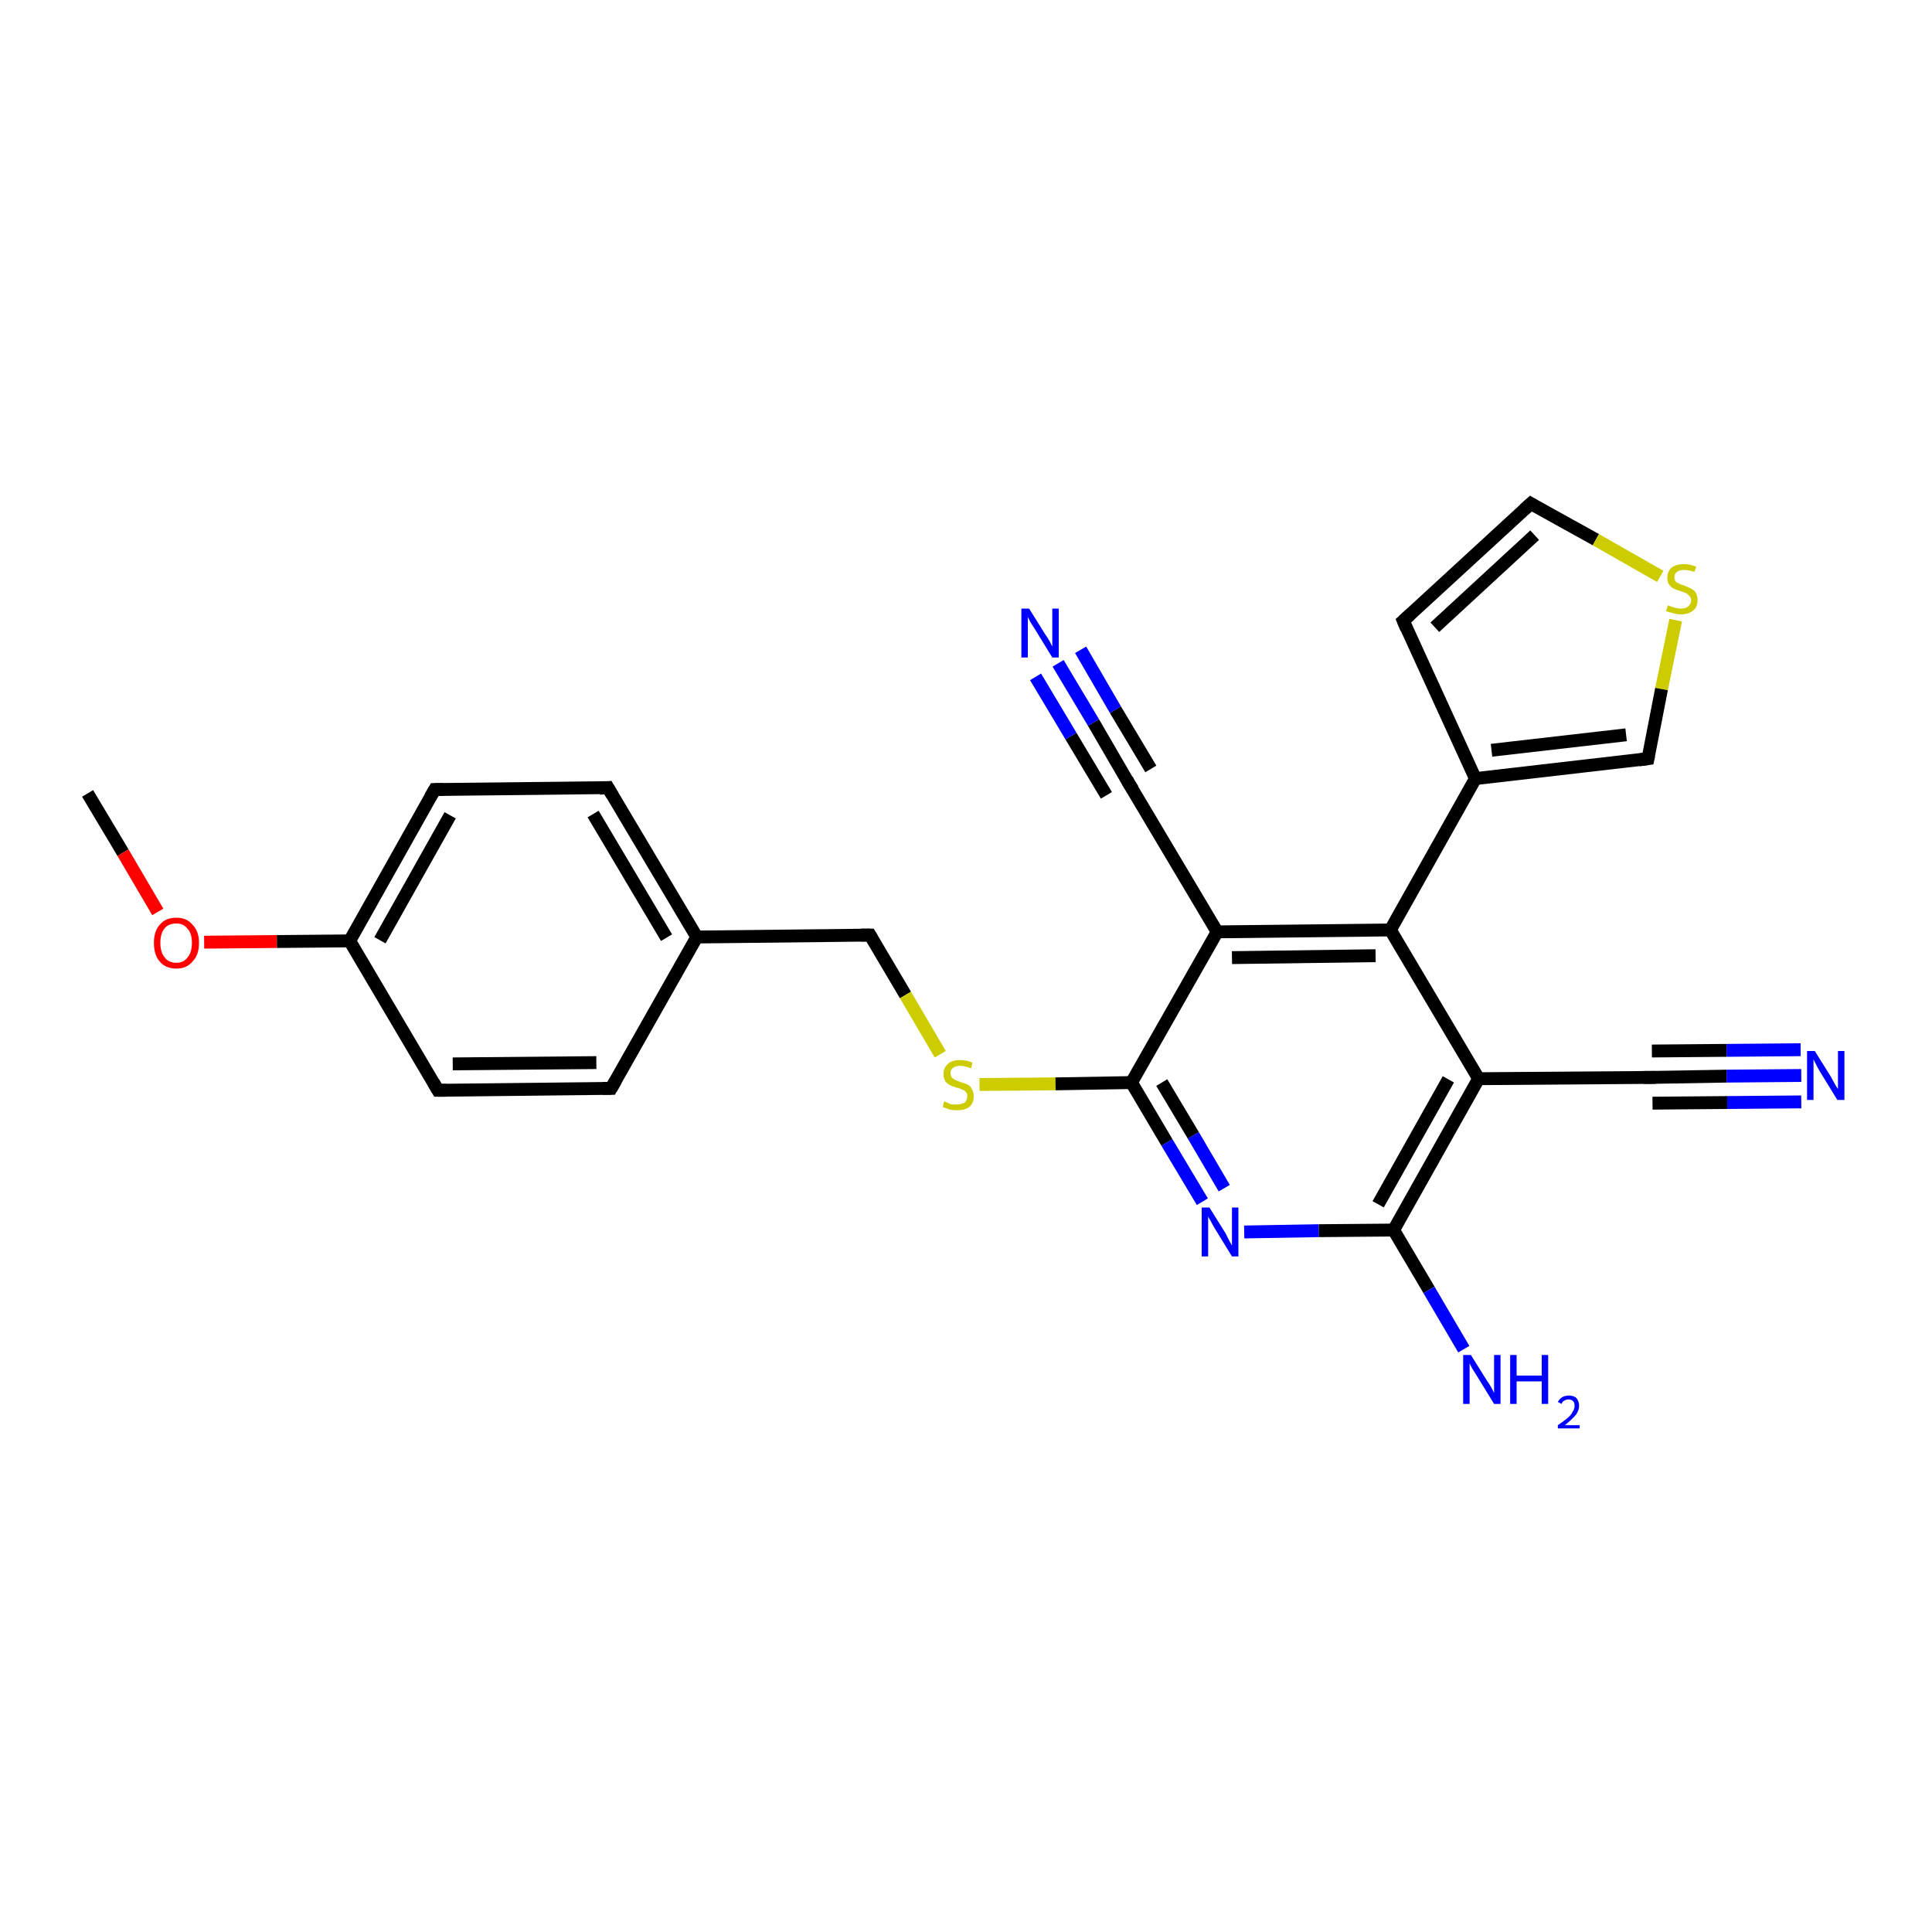 <?xml version='1.0' encoding='iso-8859-1'?>
<svg version='1.1' baseProfile='full'
              xmlns='http://www.w3.org/2000/svg'
                      xmlns:rdkit='http://www.rdkit.org/xml'
                      xmlns:xlink='http://www.w3.org/1999/xlink'
                  xml:space='preserve'
width='300px' height='300px' viewBox='0 0 300 300'>
<!-- END OF HEADER -->
<rect style='opacity:1.0;fill:#FFFFFF;stroke:none' width='300.0' height='300.0' x='0.0' y='0.0'> </rect>
<path class='bond-0 atom-0 atom-1' d='M 13.6,123.2 L 19.1,132.4' style='fill:none;fill-rule:evenodd;stroke:#000000;stroke-width:2.0px;stroke-linecap:butt;stroke-linejoin:miter;stroke-opacity:1' />
<path class='bond-0 atom-0 atom-1' d='M 19.1,132.4 L 24.5,141.6' style='fill:none;fill-rule:evenodd;stroke:#FF0000;stroke-width:2.0px;stroke-linecap:butt;stroke-linejoin:miter;stroke-opacity:1' />
<path class='bond-1 atom-1 atom-2' d='M 31.7,146.3 L 43.0,146.2' style='fill:none;fill-rule:evenodd;stroke:#FF0000;stroke-width:2.0px;stroke-linecap:butt;stroke-linejoin:miter;stroke-opacity:1' />
<path class='bond-1 atom-1 atom-2' d='M 43.0,146.2 L 54.3,146.1' style='fill:none;fill-rule:evenodd;stroke:#000000;stroke-width:2.0px;stroke-linecap:butt;stroke-linejoin:miter;stroke-opacity:1' />
<path class='bond-2 atom-2 atom-3' d='M 54.3,146.1 L 67.5,122.6' style='fill:none;fill-rule:evenodd;stroke:#000000;stroke-width:2.0px;stroke-linecap:butt;stroke-linejoin:miter;stroke-opacity:1' />
<path class='bond-2 atom-2 atom-3' d='M 59.0,146.0 L 69.9,126.6' style='fill:none;fill-rule:evenodd;stroke:#000000;stroke-width:2.0px;stroke-linecap:butt;stroke-linejoin:miter;stroke-opacity:1' />
<path class='bond-3 atom-3 atom-4' d='M 67.5,122.6 L 94.4,122.3' style='fill:none;fill-rule:evenodd;stroke:#000000;stroke-width:2.0px;stroke-linecap:butt;stroke-linejoin:miter;stroke-opacity:1' />
<path class='bond-4 atom-4 atom-5' d='M 94.4,122.3 L 108.2,145.5' style='fill:none;fill-rule:evenodd;stroke:#000000;stroke-width:2.0px;stroke-linecap:butt;stroke-linejoin:miter;stroke-opacity:1' />
<path class='bond-4 atom-4 atom-5' d='M 92.1,126.4 L 103.5,145.6' style='fill:none;fill-rule:evenodd;stroke:#000000;stroke-width:2.0px;stroke-linecap:butt;stroke-linejoin:miter;stroke-opacity:1' />
<path class='bond-5 atom-5 atom-6' d='M 108.2,145.5 L 135.1,145.2' style='fill:none;fill-rule:evenodd;stroke:#000000;stroke-width:2.0px;stroke-linecap:butt;stroke-linejoin:miter;stroke-opacity:1' />
<path class='bond-6 atom-6 atom-7' d='M 135.1,145.2 L 140.6,154.5' style='fill:none;fill-rule:evenodd;stroke:#000000;stroke-width:2.0px;stroke-linecap:butt;stroke-linejoin:miter;stroke-opacity:1' />
<path class='bond-6 atom-6 atom-7' d='M 140.6,154.5 L 146.0,163.7' style='fill:none;fill-rule:evenodd;stroke:#CCCC00;stroke-width:2.0px;stroke-linecap:butt;stroke-linejoin:miter;stroke-opacity:1' />
<path class='bond-7 atom-7 atom-8' d='M 152.1,168.4 L 163.9,168.3' style='fill:none;fill-rule:evenodd;stroke:#CCCC00;stroke-width:2.0px;stroke-linecap:butt;stroke-linejoin:miter;stroke-opacity:1' />
<path class='bond-7 atom-7 atom-8' d='M 163.9,168.3 L 175.7,168.1' style='fill:none;fill-rule:evenodd;stroke:#000000;stroke-width:2.0px;stroke-linecap:butt;stroke-linejoin:miter;stroke-opacity:1' />
<path class='bond-8 atom-8 atom-9' d='M 175.7,168.1 L 181.2,177.4' style='fill:none;fill-rule:evenodd;stroke:#000000;stroke-width:2.0px;stroke-linecap:butt;stroke-linejoin:miter;stroke-opacity:1' />
<path class='bond-8 atom-8 atom-9' d='M 181.2,177.4 L 186.7,186.6' style='fill:none;fill-rule:evenodd;stroke:#0000FF;stroke-width:2.0px;stroke-linecap:butt;stroke-linejoin:miter;stroke-opacity:1' />
<path class='bond-8 atom-8 atom-9' d='M 180.4,168.1 L 185.3,176.3' style='fill:none;fill-rule:evenodd;stroke:#000000;stroke-width:2.0px;stroke-linecap:butt;stroke-linejoin:miter;stroke-opacity:1' />
<path class='bond-8 atom-8 atom-9' d='M 185.3,176.3 L 190.1,184.5' style='fill:none;fill-rule:evenodd;stroke:#0000FF;stroke-width:2.0px;stroke-linecap:butt;stroke-linejoin:miter;stroke-opacity:1' />
<path class='bond-9 atom-9 atom-10' d='M 193.2,191.3 L 204.8,191.1' style='fill:none;fill-rule:evenodd;stroke:#0000FF;stroke-width:2.0px;stroke-linecap:butt;stroke-linejoin:miter;stroke-opacity:1' />
<path class='bond-9 atom-9 atom-10' d='M 204.8,191.1 L 216.4,191.0' style='fill:none;fill-rule:evenodd;stroke:#000000;stroke-width:2.0px;stroke-linecap:butt;stroke-linejoin:miter;stroke-opacity:1' />
<path class='bond-10 atom-10 atom-11' d='M 216.4,191.0 L 221.9,200.3' style='fill:none;fill-rule:evenodd;stroke:#000000;stroke-width:2.0px;stroke-linecap:butt;stroke-linejoin:miter;stroke-opacity:1' />
<path class='bond-10 atom-10 atom-11' d='M 221.9,200.3 L 227.3,209.5' style='fill:none;fill-rule:evenodd;stroke:#0000FF;stroke-width:2.0px;stroke-linecap:butt;stroke-linejoin:miter;stroke-opacity:1' />
<path class='bond-11 atom-10 atom-12' d='M 216.4,191.0 L 229.6,167.5' style='fill:none;fill-rule:evenodd;stroke:#000000;stroke-width:2.0px;stroke-linecap:butt;stroke-linejoin:miter;stroke-opacity:1' />
<path class='bond-11 atom-10 atom-12' d='M 214.0,187.0 L 224.9,167.6' style='fill:none;fill-rule:evenodd;stroke:#000000;stroke-width:2.0px;stroke-linecap:butt;stroke-linejoin:miter;stroke-opacity:1' />
<path class='bond-12 atom-12 atom-13' d='M 229.6,167.5 L 256.5,167.3' style='fill:none;fill-rule:evenodd;stroke:#000000;stroke-width:2.0px;stroke-linecap:butt;stroke-linejoin:miter;stroke-opacity:1' />
<path class='bond-13 atom-13 atom-14' d='M 256.5,167.3 L 268.1,167.1' style='fill:none;fill-rule:evenodd;stroke:#000000;stroke-width:2.0px;stroke-linecap:butt;stroke-linejoin:miter;stroke-opacity:1' />
<path class='bond-13 atom-13 atom-14' d='M 268.1,167.1 L 279.7,167.0' style='fill:none;fill-rule:evenodd;stroke:#0000FF;stroke-width:2.0px;stroke-linecap:butt;stroke-linejoin:miter;stroke-opacity:1' />
<path class='bond-13 atom-13 atom-14' d='M 256.5,163.2 L 268.1,163.1' style='fill:none;fill-rule:evenodd;stroke:#000000;stroke-width:2.0px;stroke-linecap:butt;stroke-linejoin:miter;stroke-opacity:1' />
<path class='bond-13 atom-13 atom-14' d='M 268.1,163.1 L 279.6,163.0' style='fill:none;fill-rule:evenodd;stroke:#0000FF;stroke-width:2.0px;stroke-linecap:butt;stroke-linejoin:miter;stroke-opacity:1' />
<path class='bond-13 atom-13 atom-14' d='M 256.6,171.3 L 268.2,171.2' style='fill:none;fill-rule:evenodd;stroke:#000000;stroke-width:2.0px;stroke-linecap:butt;stroke-linejoin:miter;stroke-opacity:1' />
<path class='bond-13 atom-13 atom-14' d='M 268.2,171.2 L 279.7,171.1' style='fill:none;fill-rule:evenodd;stroke:#0000FF;stroke-width:2.0px;stroke-linecap:butt;stroke-linejoin:miter;stroke-opacity:1' />
<path class='bond-14 atom-12 atom-15' d='M 229.6,167.5 L 215.9,144.4' style='fill:none;fill-rule:evenodd;stroke:#000000;stroke-width:2.0px;stroke-linecap:butt;stroke-linejoin:miter;stroke-opacity:1' />
<path class='bond-15 atom-15 atom-16' d='M 215.9,144.4 L 229.1,120.9' style='fill:none;fill-rule:evenodd;stroke:#000000;stroke-width:2.0px;stroke-linecap:butt;stroke-linejoin:miter;stroke-opacity:1' />
<path class='bond-16 atom-16 atom-17' d='M 229.1,120.9 L 217.9,96.4' style='fill:none;fill-rule:evenodd;stroke:#000000;stroke-width:2.0px;stroke-linecap:butt;stroke-linejoin:miter;stroke-opacity:1' />
<path class='bond-17 atom-17 atom-18' d='M 217.9,96.4 L 237.7,78.2' style='fill:none;fill-rule:evenodd;stroke:#000000;stroke-width:2.0px;stroke-linecap:butt;stroke-linejoin:miter;stroke-opacity:1' />
<path class='bond-17 atom-17 atom-18' d='M 222.8,97.4 L 238.3,83.1' style='fill:none;fill-rule:evenodd;stroke:#000000;stroke-width:2.0px;stroke-linecap:butt;stroke-linejoin:miter;stroke-opacity:1' />
<path class='bond-18 atom-18 atom-19' d='M 237.7,78.2 L 247.8,83.8' style='fill:none;fill-rule:evenodd;stroke:#000000;stroke-width:2.0px;stroke-linecap:butt;stroke-linejoin:miter;stroke-opacity:1' />
<path class='bond-18 atom-18 atom-19' d='M 247.8,83.8 L 257.8,89.5' style='fill:none;fill-rule:evenodd;stroke:#CCCC00;stroke-width:2.0px;stroke-linecap:butt;stroke-linejoin:miter;stroke-opacity:1' />
<path class='bond-19 atom-19 atom-20' d='M 260.2,96.3 L 258.0,107.0' style='fill:none;fill-rule:evenodd;stroke:#CCCC00;stroke-width:2.0px;stroke-linecap:butt;stroke-linejoin:miter;stroke-opacity:1' />
<path class='bond-19 atom-19 atom-20' d='M 258.0,107.0 L 255.9,117.8' style='fill:none;fill-rule:evenodd;stroke:#000000;stroke-width:2.0px;stroke-linecap:butt;stroke-linejoin:miter;stroke-opacity:1' />
<path class='bond-20 atom-15 atom-21' d='M 215.9,144.4 L 189.0,144.7' style='fill:none;fill-rule:evenodd;stroke:#000000;stroke-width:2.0px;stroke-linecap:butt;stroke-linejoin:miter;stroke-opacity:1' />
<path class='bond-20 atom-15 atom-21' d='M 213.6,148.4 L 191.3,148.7' style='fill:none;fill-rule:evenodd;stroke:#000000;stroke-width:2.0px;stroke-linecap:butt;stroke-linejoin:miter;stroke-opacity:1' />
<path class='bond-21 atom-21 atom-22' d='M 189.0,144.7 L 175.2,121.5' style='fill:none;fill-rule:evenodd;stroke:#000000;stroke-width:2.0px;stroke-linecap:butt;stroke-linejoin:miter;stroke-opacity:1' />
<path class='bond-22 atom-22 atom-23' d='M 175.2,121.5 L 169.8,112.2' style='fill:none;fill-rule:evenodd;stroke:#000000;stroke-width:2.0px;stroke-linecap:butt;stroke-linejoin:miter;stroke-opacity:1' />
<path class='bond-22 atom-22 atom-23' d='M 169.8,112.2 L 164.3,103.0' style='fill:none;fill-rule:evenodd;stroke:#0000FF;stroke-width:2.0px;stroke-linecap:butt;stroke-linejoin:miter;stroke-opacity:1' />
<path class='bond-22 atom-22 atom-23' d='M 171.8,123.5 L 166.3,114.3' style='fill:none;fill-rule:evenodd;stroke:#000000;stroke-width:2.0px;stroke-linecap:butt;stroke-linejoin:miter;stroke-opacity:1' />
<path class='bond-22 atom-22 atom-23' d='M 166.3,114.3 L 160.8,105.1' style='fill:none;fill-rule:evenodd;stroke:#0000FF;stroke-width:2.0px;stroke-linecap:butt;stroke-linejoin:miter;stroke-opacity:1' />
<path class='bond-22 atom-22 atom-23' d='M 178.7,119.4 L 173.2,110.2' style='fill:none;fill-rule:evenodd;stroke:#000000;stroke-width:2.0px;stroke-linecap:butt;stroke-linejoin:miter;stroke-opacity:1' />
<path class='bond-22 atom-22 atom-23' d='M 173.2,110.2 L 167.8,100.9' style='fill:none;fill-rule:evenodd;stroke:#0000FF;stroke-width:2.0px;stroke-linecap:butt;stroke-linejoin:miter;stroke-opacity:1' />
<path class='bond-23 atom-5 atom-24' d='M 108.2,145.5 L 94.9,169.0' style='fill:none;fill-rule:evenodd;stroke:#000000;stroke-width:2.0px;stroke-linecap:butt;stroke-linejoin:miter;stroke-opacity:1' />
<path class='bond-24 atom-24 atom-25' d='M 94.9,169.0 L 68.0,169.3' style='fill:none;fill-rule:evenodd;stroke:#000000;stroke-width:2.0px;stroke-linecap:butt;stroke-linejoin:miter;stroke-opacity:1' />
<path class='bond-24 atom-24 atom-25' d='M 92.6,165.0 L 70.3,165.2' style='fill:none;fill-rule:evenodd;stroke:#000000;stroke-width:2.0px;stroke-linecap:butt;stroke-linejoin:miter;stroke-opacity:1' />
<path class='bond-25 atom-25 atom-2' d='M 68.0,169.3 L 54.3,146.1' style='fill:none;fill-rule:evenodd;stroke:#000000;stroke-width:2.0px;stroke-linecap:butt;stroke-linejoin:miter;stroke-opacity:1' />
<path class='bond-26 atom-21 atom-8' d='M 189.0,144.7 L 175.7,168.1' style='fill:none;fill-rule:evenodd;stroke:#000000;stroke-width:2.0px;stroke-linecap:butt;stroke-linejoin:miter;stroke-opacity:1' />
<path class='bond-27 atom-20 atom-16' d='M 255.9,117.8 L 229.1,120.9' style='fill:none;fill-rule:evenodd;stroke:#000000;stroke-width:2.0px;stroke-linecap:butt;stroke-linejoin:miter;stroke-opacity:1' />
<path class='bond-27 atom-20 atom-16' d='M 252.5,114.1 L 231.6,116.5' style='fill:none;fill-rule:evenodd;stroke:#000000;stroke-width:2.0px;stroke-linecap:butt;stroke-linejoin:miter;stroke-opacity:1' />
<path d='M 66.8,123.8 L 67.5,122.6 L 68.8,122.6' style='fill:none;stroke:#000000;stroke-width:2.0px;stroke-linecap:butt;stroke-linejoin:miter;stroke-opacity:1;' />
<path d='M 93.1,122.4 L 94.4,122.3 L 95.1,123.5' style='fill:none;stroke:#000000;stroke-width:2.0px;stroke-linecap:butt;stroke-linejoin:miter;stroke-opacity:1;' />
<path d='M 133.7,145.2 L 135.1,145.2 L 135.4,145.7' style='fill:none;stroke:#000000;stroke-width:2.0px;stroke-linecap:butt;stroke-linejoin:miter;stroke-opacity:1;' />
<path d='M 255.2,167.3 L 256.5,167.3 L 257.1,167.3' style='fill:none;stroke:#000000;stroke-width:2.0px;stroke-linecap:butt;stroke-linejoin:miter;stroke-opacity:1;' />
<path d='M 218.4,97.6 L 217.9,96.4 L 218.9,95.5' style='fill:none;stroke:#000000;stroke-width:2.0px;stroke-linecap:butt;stroke-linejoin:miter;stroke-opacity:1;' />
<path d='M 236.7,79.1 L 237.7,78.2 L 238.2,78.5' style='fill:none;stroke:#000000;stroke-width:2.0px;stroke-linecap:butt;stroke-linejoin:miter;stroke-opacity:1;' />
<path d='M 256.0,117.3 L 255.9,117.8 L 254.5,118.0' style='fill:none;stroke:#000000;stroke-width:2.0px;stroke-linecap:butt;stroke-linejoin:miter;stroke-opacity:1;' />
<path d='M 175.9,122.6 L 175.2,121.5 L 175.0,121.0' style='fill:none;stroke:#000000;stroke-width:2.0px;stroke-linecap:butt;stroke-linejoin:miter;stroke-opacity:1;' />
<path d='M 95.6,167.8 L 94.9,169.0 L 93.6,169.0' style='fill:none;stroke:#000000;stroke-width:2.0px;stroke-linecap:butt;stroke-linejoin:miter;stroke-opacity:1;' />
<path d='M 69.3,169.3 L 68.0,169.3 L 67.3,168.1' style='fill:none;stroke:#000000;stroke-width:2.0px;stroke-linecap:butt;stroke-linejoin:miter;stroke-opacity:1;' />
<path class='atom-1' d='M 23.9 146.4
Q 23.9 144.6, 24.8 143.6
Q 25.7 142.5, 27.4 142.5
Q 29.0 142.5, 29.9 143.6
Q 30.9 144.6, 30.9 146.4
Q 30.9 148.3, 29.9 149.3
Q 29.0 150.4, 27.4 150.4
Q 25.7 150.4, 24.8 149.3
Q 23.9 148.3, 23.9 146.4
M 27.4 149.5
Q 28.5 149.5, 29.1 148.7
Q 29.8 147.9, 29.8 146.4
Q 29.8 144.9, 29.1 144.2
Q 28.5 143.4, 27.4 143.4
Q 26.2 143.4, 25.6 144.1
Q 24.9 144.9, 24.9 146.4
Q 24.9 147.9, 25.6 148.7
Q 26.2 149.5, 27.4 149.5
' fill='#FF0000'/>
<path class='atom-7' d='M 146.6 171.0
Q 146.7 171.1, 147.1 171.2
Q 147.4 171.4, 147.8 171.5
Q 148.2 171.5, 148.6 171.5
Q 149.3 171.5, 149.8 171.2
Q 150.2 170.8, 150.2 170.2
Q 150.2 169.8, 150.0 169.6
Q 149.8 169.3, 149.4 169.2
Q 149.1 169.0, 148.6 168.9
Q 147.9 168.7, 147.5 168.5
Q 147.1 168.3, 146.8 167.9
Q 146.5 167.4, 146.5 166.8
Q 146.5 165.8, 147.2 165.2
Q 147.8 164.6, 149.1 164.6
Q 150.0 164.6, 151.0 165.0
L 150.8 165.9
Q 149.8 165.5, 149.1 165.5
Q 148.4 165.5, 148.0 165.8
Q 147.6 166.1, 147.6 166.6
Q 147.6 167.0, 147.8 167.3
Q 148.0 167.5, 148.3 167.7
Q 148.6 167.8, 149.1 168.0
Q 149.8 168.2, 150.2 168.4
Q 150.7 168.6, 150.9 169.1
Q 151.2 169.5, 151.2 170.2
Q 151.2 171.3, 150.5 171.9
Q 149.8 172.4, 148.7 172.4
Q 148.0 172.4, 147.5 172.3
Q 147.0 172.1, 146.4 171.9
L 146.6 171.0
' fill='#CCCC00'/>
<path class='atom-9' d='M 187.8 187.5
L 190.3 191.5
Q 190.5 191.9, 190.9 192.7
Q 191.3 193.4, 191.3 193.4
L 191.3 187.5
L 192.3 187.5
L 192.3 195.1
L 191.3 195.1
L 188.6 190.7
Q 188.3 190.2, 188.0 189.6
Q 187.6 189.0, 187.6 188.8
L 187.6 195.1
L 186.6 195.1
L 186.6 187.5
L 187.8 187.5
' fill='#0000FF'/>
<path class='atom-11' d='M 228.4 210.4
L 230.9 214.4
Q 231.2 214.8, 231.6 215.5
Q 232.0 216.3, 232.0 216.3
L 232.0 210.4
L 233.0 210.4
L 233.0 218.0
L 232.0 218.0
L 229.3 213.6
Q 229.0 213.1, 228.6 212.5
Q 228.3 211.9, 228.2 211.7
L 228.2 218.0
L 227.2 218.0
L 227.2 210.4
L 228.4 210.4
' fill='#0000FF'/>
<path class='atom-11' d='M 234.5 210.4
L 235.5 210.4
L 235.5 213.6
L 239.4 213.6
L 239.4 210.4
L 240.4 210.4
L 240.4 218.0
L 239.4 218.0
L 239.4 214.5
L 235.5 214.5
L 235.5 218.0
L 234.5 218.0
L 234.5 210.4
' fill='#0000FF'/>
<path class='atom-11' d='M 241.9 217.7
Q 242.1 217.3, 242.5 217.0
Q 243.0 216.7, 243.6 216.7
Q 244.4 216.7, 244.8 217.1
Q 245.2 217.6, 245.2 218.3
Q 245.2 219.0, 244.7 219.7
Q 244.1 220.4, 243.0 221.3
L 245.3 221.3
L 245.3 221.8
L 241.9 221.8
L 241.9 221.3
Q 242.8 220.7, 243.4 220.2
Q 244.0 219.7, 244.2 219.2
Q 244.5 218.8, 244.5 218.3
Q 244.5 217.8, 244.3 217.6
Q 244.0 217.3, 243.6 217.3
Q 243.2 217.3, 242.9 217.5
Q 242.6 217.6, 242.5 218.0
L 241.9 217.7
' fill='#0000FF'/>
<path class='atom-14' d='M 281.8 163.2
L 284.3 167.2
Q 284.5 167.6, 284.9 168.3
Q 285.3 169.0, 285.4 169.1
L 285.4 163.2
L 286.4 163.2
L 286.4 170.8
L 285.3 170.8
L 282.6 166.4
Q 282.3 165.9, 282.0 165.3
Q 281.7 164.7, 281.6 164.5
L 281.6 170.8
L 280.6 170.8
L 280.6 163.2
L 281.8 163.2
' fill='#0000FF'/>
<path class='atom-19' d='M 259.0 94.0
Q 259.1 94.0, 259.5 94.2
Q 259.8 94.3, 260.2 94.4
Q 260.6 94.5, 261.0 94.5
Q 261.7 94.5, 262.1 94.2
Q 262.6 93.8, 262.6 93.2
Q 262.6 92.8, 262.3 92.5
Q 262.1 92.3, 261.8 92.1
Q 261.5 92.0, 261.0 91.8
Q 260.3 91.6, 259.9 91.4
Q 259.5 91.2, 259.2 90.8
Q 258.9 90.4, 258.9 89.7
Q 258.9 88.8, 259.5 88.2
Q 260.2 87.6, 261.5 87.6
Q 262.4 87.6, 263.4 88.0
L 263.1 88.8
Q 262.2 88.5, 261.5 88.5
Q 260.8 88.5, 260.4 88.8
Q 260.0 89.1, 260.0 89.6
Q 260.0 90.0, 260.2 90.3
Q 260.4 90.5, 260.7 90.6
Q 261.0 90.8, 261.5 90.9
Q 262.2 91.2, 262.6 91.4
Q 263.0 91.6, 263.3 92.0
Q 263.6 92.5, 263.6 93.2
Q 263.6 94.3, 262.9 94.8
Q 262.2 95.4, 261.0 95.4
Q 260.4 95.4, 259.8 95.2
Q 259.3 95.1, 258.7 94.9
L 259.0 94.0
' fill='#CCCC00'/>
<path class='atom-23' d='M 159.8 94.5
L 162.3 98.5
Q 162.6 98.9, 163.0 99.6
Q 163.4 100.4, 163.4 100.4
L 163.4 94.5
L 164.4 94.5
L 164.4 102.1
L 163.4 102.1
L 160.7 97.7
Q 160.4 97.2, 160.0 96.6
Q 159.7 96.0, 159.6 95.8
L 159.6 102.1
L 158.6 102.1
L 158.6 94.5
L 159.8 94.5
' fill='#0000FF'/>
</svg>
